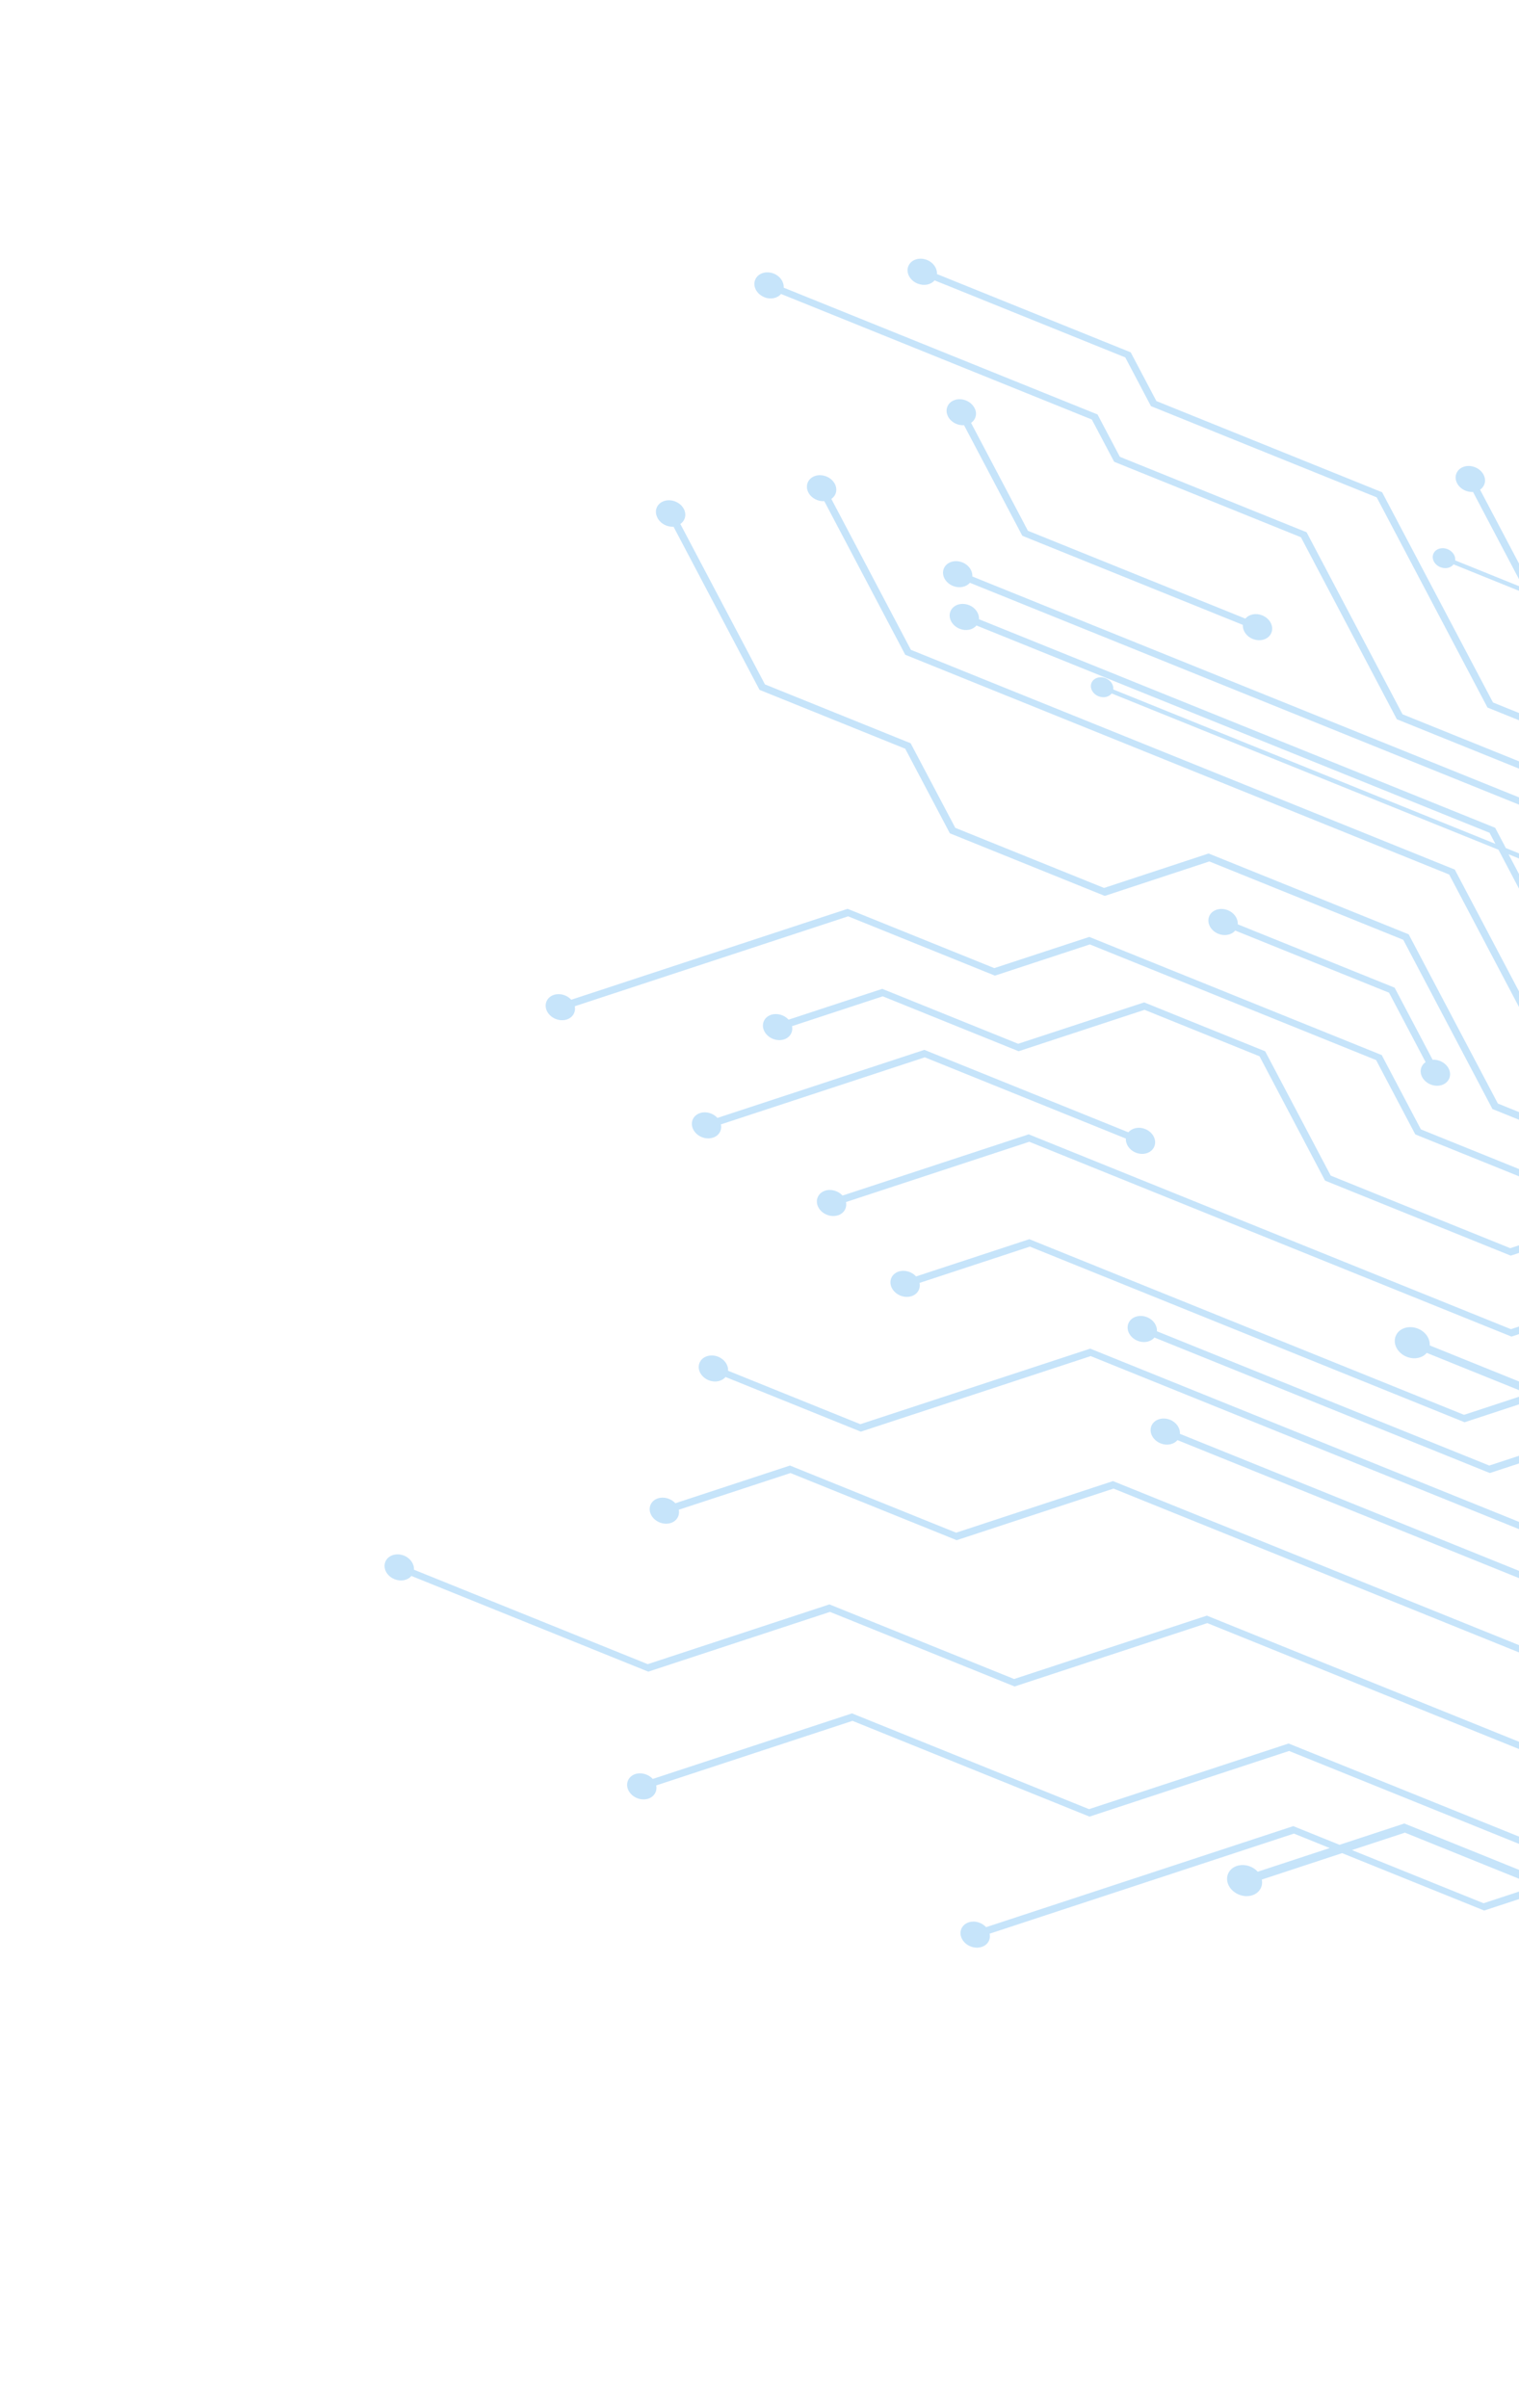 <?xml version="1.0" encoding="UTF-8"?>
<svg xmlns="http://www.w3.org/2000/svg" width="540" height="856" viewBox="0 0 540 856" fill="none">
  <g opacity="0.5">
    <mask id="mask0_353_2486" style="mask-type:alpha" maskUnits="userSpaceOnUse" x="0" y="0" width="824" height="856">
      <rect x="823.584" y="230.811" width="673.522" height="616.143" transform="rotate(112 823.584 230.811)" fill="#8EC9F6"></rect>
      <rect x="823.584" y="230.811" width="673.522" height="616.143" transform="rotate(112 823.584 230.811)" fill="url(#paint0_linear_353_2486)"></rect>
      <rect x="823.584" y="230.811" width="673.522" height="616.143" transform="rotate(112 823.584 230.811)" fill="url(#paint1_linear_353_2486)"></rect>
      <rect x="823.584" y="230.811" width="673.522" height="616.143" transform="rotate(112 823.584 230.811)" fill="url(#paint2_radial_353_2486)"></rect>
    </mask>
    <g mask="url(#mask0_353_2486)">
      <g style="mix-blend-mode:color-dodge">
        <path d="M340.054 547.528L395.857 529.173L563.647 596.964L639.968 571.861L676.411 586.585C676.291 588.575 677.632 590.659 679.901 591.576C682.646 592.685 685.615 591.708 686.552 589.388C687.49 587.068 686.033 584.303 683.288 583.194C681.019 582.277 678.588 582.81 677.31 584.359L639.774 569.194L563.454 594.297L395.664 526.506L339.898 544.848L280.822 520.98L240.087 534.378C238.574 532.72 236.051 531.949 233.881 532.642C231.288 533.495 230.217 536.147 231.49 538.561C232.762 540.976 235.9 542.243 238.492 541.391C240.634 540.686 241.719 538.728 241.305 536.688L281.015 523.647L340.092 547.515L340.054 547.528Z" fill="#8EC9F6"></path>
        <path d="M1589.39 759.958C1587.13 759.041 1584.69 759.574 1583.42 761.123L1503.56 728.857L1462.47 742.39L1331.18 689.346C1331.31 687.332 1329.96 685.272 1327.69 684.355C1324.95 683.246 1321.98 684.222 1321.04 686.543C1320.1 688.863 1321.57 691.604 1324.32 692.713C1326.59 693.63 1329.02 693.097 1330.32 691.559L1462.7 745.045L1503.81 731.523L1582.58 763.348C1582.45 765.361 1583.8 767.422 1586.07 768.338C1588.82 769.448 1591.79 768.471 1592.73 766.151C1593.66 763.83 1592.21 761.066 1589.46 759.957L1589.39 759.958Z" fill="#8EC9F6"></path>
        <path d="M233.773 184.185C234.852 186.191 237.175 187.377 239.444 187.247L270.007 245.234L321.801 266.16L337.673 296.232L392.744 318.482L429.918 306.234L498.855 334.086L530.562 394.242L555.941 404.496L570.734 432.562L536.904 443.71L473.066 417.917L449.769 373.719L406.744 356.335L361.96 371.045L313.64 351.522L280.346 362.473C278.833 360.815 276.31 360.044 274.14 360.737C271.547 361.59 270.476 364.242 271.748 366.656C273.021 369.071 276.158 370.338 278.751 369.486C280.893 368.781 281.977 366.823 281.564 364.783L313.805 354.178L362.125 373.7L406.881 358.98L447.75 375.492L471.046 419.69L537.069 446.365L571.942 434.895L574.819 440.354L601.766 451.242L537.132 472.501L365.701 403.239L299.527 425.005C298.013 423.347 295.462 422.564 293.32 423.268C290.727 424.121 289.656 426.773 290.929 429.188C292.201 431.602 295.339 432.87 297.932 432.017C300.073 431.312 301.158 429.354 300.744 427.314L365.904 405.882L537.335 475.145L605.502 452.723L800.602 531.549L821.704 571.583L773.916 552.276L758.311 522.67L624.668 468.675L547.408 494.087L508.275 478.277C508.427 475.886 506.789 473.407 504.1 472.321C500.851 471.008 497.29 472.158 496.171 474.928C495.052 477.699 496.786 480.988 500.063 482.312C502.78 483.41 505.68 482.764 507.204 480.929L543.199 495.471L520.464 502.949L365.924 440.511L325.678 453.749C324.165 452.091 321.642 451.319 319.472 452.012C316.879 452.865 315.808 455.517 317.08 457.932C318.353 460.346 321.49 461.614 324.083 460.761C326.225 460.057 327.31 458.098 326.896 456.058L366.127 443.154L520.667 505.593L546.934 496.953L571.892 507.037L529.439 520.98L411.286 473.243C411.415 471.23 410.065 469.169 407.796 468.252C405.05 467.143 402.082 468.12 401.144 470.44C400.207 472.76 401.664 475.525 404.409 476.634C406.678 477.551 409.109 477.018 410.387 475.469L529.632 523.647L575.628 508.518L606.916 521.16L572.533 532.469L563.737 528.916C563.888 526.525 562.251 524.046 559.533 522.948C556.284 521.635 552.724 522.786 551.604 525.556C550.485 528.326 552.219 531.616 555.496 532.94C558.214 534.038 561.114 533.392 562.666 531.568L568.324 533.854L542.959 542.197L387.578 479.419L305.856 506.278L258.824 487.276C258.954 485.263 257.594 483.226 255.297 482.298C252.579 481.2 249.611 482.177 248.673 484.497C247.736 486.818 249.203 489.558 251.92 490.656C254.217 491.584 256.62 491.04 257.925 489.502L306.021 508.934L387.744 482.075L543.124 544.852L572.021 535.348L605.131 548.725L556.017 564.879L419.46 509.707C419.589 507.693 418.239 505.633 415.97 504.716C413.253 503.618 410.256 504.584 409.319 506.904C408.381 509.224 409.838 511.989 412.583 513.098C414.852 514.015 417.283 513.482 418.589 511.944L556.238 567.558L608.885 550.241L710.959 591.482L725.143 618.393L747.329 627.356C748.01 628.816 749.283 630.101 751.019 630.803C752.756 631.505 754.593 631.476 756.096 630.899L848.058 668.054L851.215 667.016L885.445 680.846L863.312 688.126L640.087 597.937L602.923 610.161C601.152 607.931 597.956 606.888 595.223 607.766C592.517 608.656 591.194 611.206 591.95 613.77L555.95 625.611L429.03 574.332L360.525 596.864L294.866 570.336L230.269 591.583L147.159 558.005C147.288 555.991 145.91 553.919 143.641 553.003C140.923 551.905 137.927 552.87 136.989 555.19C136.052 557.511 137.509 560.275 140.254 561.384C142.523 562.301 144.954 561.768 146.26 560.23L230.463 594.25L295.059 573.003L360.69 599.52L429.195 576.988L556.115 628.267L593.242 616.055C594.7 617.691 596.931 618.62 599.106 618.479L606.004 631.567L540.543 653.099L458.105 619.791L387.158 643.127L302.899 609.084L232.065 632.383C230.524 630.714 228.028 629.954 225.859 630.647C223.266 631.5 222.194 634.152 223.467 636.566C224.74 638.981 227.877 640.248 230.47 639.396C232.612 638.691 233.696 636.733 233.282 634.693L303.064 611.74L387.323 645.783L458.271 622.447L540.681 655.743L607.156 633.878L611.933 642.942L641.598 654.927L599.36 668.82L577.539 660.003L550.445 668.915L499.24 648.227L476.205 655.804L459.762 649.16L350.561 685.079C349.047 683.42 346.524 682.649 344.382 683.354C341.789 684.206 340.718 686.858 341.991 689.273C343.263 691.688 346.401 692.955 348.994 692.102C351.173 691.385 352.248 689.451 351.806 687.399L459.993 651.815L472.71 656.953L447.119 665.37C445.319 663.376 442.3 662.459 439.707 663.312C436.626 664.325 435.344 667.498 436.857 670.368C438.369 673.237 442.123 674.754 445.204 673.74C447.759 672.9 449.062 670.562 448.567 668.158L477.126 658.765L527.631 679.17L549.99 671.816L731.029 744.96L763.196 734.38L833.085 762.617L864.162 752.395L881.63 785.536L1030.68 845.756L1107.45 820.504L1138.77 833.157L1176.08 820.883L1208.91 834.147L1240.64 894.339L1233.12 896.811L1115.53 849.3C1115.68 846.91 1114.04 844.43 1111.35 843.344C1108.11 842.031 1104.54 843.182 1103.43 845.952C1102.31 848.722 1104.04 852.012 1107.32 853.336C1110.03 854.434 1112.93 853.788 1114.46 851.952L1233.34 899.983L1242.1 897.103L1267.28 944.848L1327.65 969.237L1368.23 955.888L1484.9 1003.02C1484.72 1004.6 1485.77 1006.27 1487.59 1007C1489.69 1007.85 1491.99 1007.1 1492.69 1005.35C1493.4 1003.6 1492.29 1001.44 1490.19 1000.59C1488.39 999.864 1486.45 1000.32 1485.48 1001.58L1368.23 954.206L1327.64 967.555L1268.68 943.731L1243.83 896.593L1356.87 859.414L1427.76 888.059L1444.55 919.904L1508.11 945.583C1507.98 947.597 1509.33 949.657 1511.6 950.574C1514.34 951.683 1517.31 950.707 1518.25 948.386C1519.19 946.066 1517.73 943.301 1514.99 942.192C1512.72 941.275 1510.29 941.808 1509.01 943.358L1446.54 918.12L1430.13 886.974L1447.86 894.138L1453.12 892.408L1456.7 899.197L1510.48 920.926C1510.35 922.94 1511.7 925 1513.97 925.917C1516.71 927.026 1519.68 926.05 1520.61 923.753C1521.54 921.456 1520.09 918.668 1517.35 917.559C1515.08 916.642 1512.67 917.186 1511.37 918.724L1458.68 897.436L1455.6 891.592L1475.7 884.979L1515.03 900.869C1514.9 902.882 1516.28 904.954 1518.55 905.871C1521.27 906.969 1524.26 906.004 1525.2 903.683C1526.14 901.363 1524.68 898.598 1521.94 897.489C1519.67 896.572 1517.24 897.105 1515.93 898.643L1479.23 883.817L1537.89 864.523C1538.41 864.951 1538.97 865.318 1539.62 865.578C1542.36 866.687 1545.33 865.711 1546.26 863.414C1546.49 862.846 1546.56 862.268 1546.54 861.681L1610.01 840.804L1669.42 864.809L1687.4 898.929C1685.35 900.302 1684.66 902.889 1685.93 905.304C1687.45 908.174 1691.2 909.69 1694.28 908.677C1697.39 907.674 1698.67 904.502 1697.13 901.621C1695.89 899.217 1693.07 897.804 1690.4 897.964L1671.81 862.689L1609.79 837.632L1566.87 851.747L1558.22 848.25C1557.62 847.624 1556.9 847.083 1556.03 846.732C1555.16 846.381 1554.24 846.255 1553.4 846.303L1507.41 827.72L1503.42 829.03L1453.79 808.976L1447.37 796.798L1475.21 787.639L1477.81 792.573L1547.45 820.708C1547.32 822.722 1548.7 824.794 1550.97 825.71C1553.69 826.808 1556.68 825.843 1557.62 823.523C1558.56 821.202 1557.1 818.438 1554.35 817.329C1552.09 816.412 1549.65 816.945 1548.35 818.483L1479.8 790.789L1478.07 787.499L1529.3 808.199L1552.04 800.721L1691.54 857.082C1691.39 859.472 1693.02 861.952 1695.71 863.038C1698.96 864.351 1702.52 863.2 1703.64 860.43C1704.76 857.66 1703 854.359 1699.75 853.046C1697.03 851.948 1694.13 852.594 1692.61 854.43L1551.79 797.537L1529.06 805.015L1476.73 783.874L1476.21 784.047L1462.47 757.976L1341.76 709.209C1341.89 707.196 1340.51 705.124 1338.25 704.207C1335.53 703.109 1332.56 704.086 1331.62 706.406C1330.68 708.727 1332.14 711.491 1334.86 712.589C1337.13 713.506 1339.56 712.973 1340.86 711.435L1460.47 759.76L1473.7 784.852L1445.85 794.01L1435.95 775.218L1349.53 740.304C1349.66 738.291 1348.31 736.23 1346.04 735.313C1343.3 734.204 1340.33 735.181 1339.39 737.501C1338.45 739.821 1339.91 742.586 1342.66 743.695C1344.93 744.612 1347.36 744.079 1348.63 742.53L1433.96 777.003L1443.35 794.815L1408.29 806.347L1343.47 780.158L1305.41 707.964L1227.82 676.615L1167.41 696.466L1054.55 650.868L1021.75 588.647L1047.33 598.98L1063.36 629.39L1153.44 665.787L1186.1 655.046L1286.85 695.755L1338.34 678.822L1415.54 710.013C1415.41 712.026 1416.76 714.087 1419.05 715.015C1421.8 716.124 1424.77 715.147 1425.7 712.827C1426.64 710.507 1425.19 707.742 1422.44 706.633C1420.17 705.716 1417.74 706.249 1416.46 707.798L1341.9 677.671L1362.83 670.787L1394.34 683.519C1394.52 684.857 1395.51 686.112 1397.02 686.723C1398.53 687.334 1400.13 687.097 1401.17 686.28L1471.23 714.585L1489.64 708.529L1536.62 727.508L1537.69 724.856L1493.85 707.144L1499.6 705.253L1599.04 745.43C1598.91 747.444 1600.29 749.516 1602.53 750.421C1605.28 751.53 1608.25 750.554 1609.19 748.233C1610.12 745.913 1608.66 743.172 1605.91 742.063C1603.64 741.146 1601.21 741.679 1599.91 743.217L1499.46 702.633L1490.17 705.686L1381.04 661.593L1361.91 667.884L1329.45 654.767L1311.41 620.542L1250.96 596.119L1230.65 557.59L1126.14 515.364L1112.98 519.714L1099.72 494.553L998.062 453.482L950.676 469.068L939.416 464.518L925.888 468.968L844.738 436.181L822.263 393.499L909.715 428.832C909.533 430.411 910.615 432.088 912.408 432.812C914.509 433.661 916.773 432.895 917.481 431.143C918.189 429.391 917.092 427.268 914.991 426.419C913.17 425.683 911.255 426.149 910.289 427.411L821.156 391.399L805.754 362.178L745.585 337.869L737.093 340.662L701.825 273.752L545.38 210.544L526.16 174.079C527.866 172.923 528.446 170.761 527.404 168.743C526.131 166.328 522.994 165.06 520.401 165.913C517.808 166.766 516.737 169.418 518.01 171.833C519.061 173.827 521.412 175.025 523.652 174.884L541.655 209.039L517.313 199.204C517.495 197.625 516.441 195.959 514.62 195.224C512.519 194.375 510.255 195.14 509.547 196.892C508.839 198.645 509.936 200.768 512.037 201.617C513.858 202.352 515.773 201.887 516.739 200.625L542.762 211.138L559.436 242.774L599.745 259.06L645.581 346.022L603.676 329.091L590.34 303.79L345.659 204.932C345.788 202.919 344.437 200.858 342.168 199.941C339.423 198.832 336.455 199.809 335.517 202.129C334.58 204.449 336.046 207.19 338.791 208.299C341.06 209.216 343.491 208.683 344.787 207.169L588.376 305.585L599.978 327.597L535.328 301.477L531.528 294.268L348.024 220.127C348.153 218.114 346.803 216.053 344.534 215.136C341.788 214.027 338.82 215.004 337.882 217.324C336.945 219.645 338.402 222.409 341.147 223.518C343.416 224.435 345.847 223.902 347.125 222.353L529.536 296.052L531.602 299.971L395.774 245.093C395.956 243.514 394.902 241.849 393.081 241.113C390.98 240.264 388.716 241.03 388.008 242.782C387.3 244.534 388.425 246.668 390.498 247.506C392.319 248.242 394.234 247.776 395.2 246.514L532.709 302.071L569.858 372.551L650.251 405.032L667.442 437.647L719.319 458.607L749.044 448.83L838.961 485.159L854.935 515.465L879.725 525.481L906.631 516.631L982.262 547.188L947.54 558.608L939.277 555.27L913.799 563.65L841.641 534.496L822.163 497.542L763.842 473.979L721.079 488.045L659.621 463.214L631.529 409.917L553.741 378.488L517.182 309.128L323.818 231.004L295.541 177.357C297.247 176.201 297.827 174.039 296.785 172.021C295.513 169.606 292.375 168.338 289.782 169.191C287.19 170.044 286.118 172.696 287.391 175.111C288.442 177.105 290.793 178.303 293.033 178.161L321.808 232.754L515.172 310.878L551.731 380.238L629.519 411.666L657.611 464.963L721.225 490.665L763.989 476.6L820.152 499.291L839.603 536.234L913.945 566.271L939.423 557.891L943.961 559.724L860.613 587.139L826.103 573.196L802.936 529.242L609.684 451.163L617.65 448.543C619.163 450.201 621.687 450.972 623.856 450.279C626.449 449.426 627.521 446.774 626.248 444.36C624.975 441.945 621.838 440.677 619.245 441.53C617.075 442.224 615.991 444.182 616.433 446.233L605.948 449.682L577.153 438.047L576.359 436.542C577.118 436.601 577.858 436.542 578.572 436.307C581.165 435.454 582.237 432.803 580.964 430.388C579.691 427.973 576.554 426.706 573.961 427.559C573.247 427.793 572.663 428.191 572.191 428.634L560.33 406.132L604.533 423.991C604.404 426.004 605.782 428.076 608.023 428.981C610.768 430.091 613.737 429.114 614.674 426.794C615.612 424.473 614.155 421.709 611.41 420.6C609.141 419.683 606.71 420.216 605.404 421.754L558.569 402.831L556.927 399.716C558.981 398.343 559.668 395.756 558.395 393.341C556.882 390.472 553.129 388.955 550.047 389.969C546.966 390.982 545.684 394.155 547.197 397.025C547.547 397.689 548.029 398.27 548.596 398.802L532.49 392.294L500.782 332.138L429.661 303.403L392.487 315.651L339.601 294.284L323.728 264.212L271.935 243.286L241.859 186.268C243.565 185.112 244.145 182.95 243.103 180.931C241.831 178.517 238.693 177.249 236.1 178.102C233.508 178.955 232.436 181.607 233.709 184.021L233.773 184.185ZM551.096 495.605L624.824 471.354L756.282 524.467L770.153 550.783L731.833 535.301L730.948 533.621L725.653 531.482C725.248 529.583 723.764 527.772 721.579 526.889C719.394 526.006 717.078 526.255 715.457 527.363L623.355 490.151L576.082 505.7L551.096 495.605ZM1044.96 677.816C1045.3 678.446 1045.76 678.991 1046.27 679.501L1029.44 672.699L1006.54 629.27L1028.95 638.324L1046.42 671.464C1044.4 672.849 1043.68 675.425 1044.95 677.839L1044.96 677.816ZM1027.45 674.459L1109.95 707.789L1080.26 717.554L1024.77 695.134L996.198 640.927L937.654 617.273L879.558 636.382L762.413 589.053C762.543 587.039 761.192 584.979 758.923 584.062C756.178 582.953 753.209 583.929 752.272 586.25C751.334 588.57 752.792 591.335 755.537 592.444C757.806 593.36 760.236 592.828 761.542 591.29L879.779 639.06L937.875 619.952L994.234 642.722L1021.04 693.629L957.486 667.949L953.87 661.09L954.547 660.868C956.088 662.537 958.583 663.298 960.725 662.593C963.318 661.74 964.389 659.088 963.117 656.674C961.844 654.259 958.707 652.991 956.114 653.844C953.972 654.549 952.887 656.507 953.301 658.547L952.625 658.769L950.946 655.585C952.972 654.2 953.687 651.624 952.414 649.21C950.902 646.34 947.148 644.824 944.067 645.837C940.985 646.851 939.704 650.023 941.216 652.893C942.489 655.308 945.278 656.71 947.978 656.561L949.656 659.746L890.649 679.175L879.379 657.793L928.343 641.688C929.857 643.346 932.38 644.117 934.55 643.424C937.142 642.571 938.214 639.919 936.941 637.505C935.668 635.09 932.531 633.823 929.938 634.675C927.768 635.369 926.712 637.338 927.135 639.354L878.171 655.46L876.77 652.8L848.73 641.471C849.292 639.275 847.879 636.803 845.358 635.785C843.089 634.868 840.658 635.401 839.38 636.95L792.657 618.073C792.478 615.935 790.875 613.855 788.438 612.87C786.001 611.885 783.421 612.303 781.788 613.682L740.191 596.875L733.67 584.546L749.904 579.206L749.793 578.996L883.157 632.878L956.095 608.887L1002.85 627.776L1027.47 674.494L1027.45 674.459ZM1175.83 734.408L1195.11 728.067L1221.52 738.739L1183.68 751.186L1156.71 740.287C1156.86 737.897 1155.22 735.418 1152.5 734.32C1149.25 733.007 1145.69 734.158 1144.57 736.928C1143.45 739.698 1145.22 742.999 1148.47 744.312C1151.18 745.41 1154.08 744.764 1155.64 742.939L1179.47 752.57L1170.79 755.426L1082.95 719.934L1114.37 709.577L1175.83 734.408ZM1117.91 708.416L1133.69 703.224L1191.42 726.55L1175.67 731.752L1117.91 708.416ZM1402.29 811.747L1409.21 809.473L1478.31 837.393L1455.39 844.933L1452.49 839.438L1326.3 788.453L1321.45 779.25L1321.71 779.163L1402.3 811.723L1402.29 811.747ZM1549.11 850.218C1549 852.208 1550.36 854.303 1552.63 855.22C1553.59 855.605 1554.55 855.719 1555.43 855.634L1545.25 858.984C1544.67 858.311 1543.89 857.747 1542.97 857.373C1540.7 856.457 1538.27 856.989 1536.99 858.539L1486.31 838.066L1504.31 832.145L1549.13 850.253L1549.11 850.218ZM1536.1 860.741C1536.07 861.141 1536.09 861.564 1536.19 861.963L1474.99 882.074L1456.87 847.709L1482.76 839.192L1536.1 860.741ZM1300.51 782.935L1276.46 790.845L1256.4 752.83L1292.25 767.316L1300.5 782.959L1300.51 782.935ZM1295.99 768.798L1317.3 777.41L1303.02 782.107L1296.02 768.809L1295.99 768.798ZM1212.14 798.49L1202.71 801.593L1093.19 757.341C1094.13 757.091 1094.97 756.631 1095.56 755.904L1165.19 784.039L1200.43 772.469L1229.59 784.251C1229.46 786.264 1230.84 788.336 1233.08 789.241C1235.83 790.35 1238.8 789.374 1239.74 787.053C1240.67 784.733 1239.22 781.969 1236.47 780.859C1234.2 779.943 1231.77 780.475 1230.49 782.025L1200.24 769.802L1165.02 781.407L1096.48 753.713C1096.6 751.7 1095.25 749.639 1092.96 748.711C1090.21 747.602 1087.27 748.59 1086.33 750.91C1085.65 752.615 1086.27 754.546 1087.74 755.911L1069.66 761.856L1052.8 729.871L1079.48 721.095L1171.05 758.092L1183.26 754.075L1200.44 761.012L1240.57 747.812L1253.71 753.119L1274.03 791.684L1230.63 805.96L1212.14 798.49ZM1227.04 807.099L1221.14 809.039L1206.44 803.098L1212.34 801.157L1227.04 807.099ZM1082.38 776.028L1077.87 777.511L1071.08 764.633L1088.97 758.75L1198.49 803.001L1171.29 811.949L1082.38 776.028ZM1169 812.68L1156.45 816.808L1082.95 787.111L1078.67 778.992L1082.5 777.731L1169 812.68ZM649.559 655.142L672.219 647.688L864.49 725.371L881.363 719.822L1027.61 778.91L1068.57 765.437L1075.36 778.315L1022.04 795.854L889.653 742.368L866.393 750.019L861.523 740.78L649.559 655.142ZM1075 719.284L1051.32 727.095L1049.82 724.26L964.498 689.787L937.217 698.761L893.323 681.026L950.902 662.067L955.126 670.081L1023.11 697.548L1023.63 698.528L1075 719.284ZM964.673 692.419L1047.81 726.009L1048.81 727.899L1046.03 728.814C1044.23 726.819 1041.21 725.903 1038.61 726.755C1035.53 727.769 1034.25 730.942 1035.76 733.811C1037.28 736.681 1041.03 738.198 1044.11 737.184C1046.69 736.355 1047.97 734.006 1047.47 731.602L1050.26 730.687L1067.11 762.673L1027.39 775.737L981.371 757.143L954.23 705.607L940.952 700.242L964.701 692.431L964.673 692.419ZM951.842 707.727L976.918 755.343L885.572 718.437L936.715 701.615L951.842 707.727ZM1236.09 746.001L1200.16 757.817L1187.44 752.679L1223.37 740.863L1236.09 746.001ZM1279.61 793.054L1301.96 785.7L1312.94 806.522L1279.61 793.054ZM1199.35 726.67L1228.63 717.042L1275.83 736.112L1290.2 763.373L1199.35 726.67ZM732.204 581.722L725.582 569.159L745.695 577.285L732.204 581.722ZM960.295 607.444L964.692 605.998L998.614 619.704L1000.77 623.798L960.295 607.444ZM882.931 629.647L831.417 608.834C833.719 609.186 835.91 608.198 836.685 606.281C837.623 603.96 836.166 601.196 833.42 600.086C831.151 599.17 828.72 599.702 827.415 601.241L750.131 570.016L733.88 539.185L772.2 554.667L777.586 564.886L889.017 609.907L936.064 594.432L960.21 604.188L882.912 629.612L882.931 629.647ZM579.761 507.159L623.502 492.772L713.755 529.236C713.755 529.236 713.66 529.391 713.632 529.462C712.512 532.232 714.246 535.522 717.524 536.846C720.241 537.944 723.141 537.297 724.665 535.462L730.155 537.68L748.139 571.8L826.544 603.478C826.446 605.091 827.294 606.7 828.812 607.782L723.517 565.24L715.198 549.457L628.026 514.237L611.078 519.812L579.761 507.159ZM719.763 563.723L614.776 521.305L628.191 516.893L713.178 551.23L719.763 563.723ZM576.155 533.988L610.539 522.679L721.829 567.643L729.687 582.55L712.138 588.323L702.804 570.615L629.134 540.85L609.293 547.376L576.155 533.988ZM612.99 548.87L629.299 543.506L700.785 572.388L708.79 587.576L612.99 548.87ZM727.032 616.622L713.567 591.076L731.116 585.304L738.125 598.602L780.367 615.669C779.473 618.365 781.17 621.502 784.336 622.781C787.053 623.878 789.953 623.232 791.477 621.397L838.508 640.399C838.898 641.933 840.114 643.361 841.907 644.085C843.699 644.81 845.537 644.616 846.912 643.794L874.335 654.874L875.128 656.378L851.605 664.116L759.138 626.757C759.289 624.367 757.652 621.887 754.935 620.79C751.685 619.477 748.125 620.627 747.006 623.398C746.853 623.776 746.765 624.154 746.706 624.543L726.985 616.576L727.032 616.622ZM876.364 658.723L886.694 678.32L855.349 665.656L876.392 658.734L876.364 658.723ZM601.971 617.516C603.629 616.396 604.367 614.49 603.924 612.521L640.149 600.606L863.374 690.795L889.04 682.353L932.934 700.087L881.79 716.909L855.459 706.271C856.259 705.823 856.921 705.154 857.275 704.278C858.212 701.957 856.755 699.193 854.01 698.084C851.741 697.167 849.31 697.7 848.004 699.238L655.368 621.408C654.912 621.086 654.418 620.776 653.886 620.561C653.354 620.346 652.783 620.226 652.231 620.14L647.105 618.069L608.851 630.652L601.924 617.552L601.971 617.516ZM658.099 626.505C658.141 625.998 658.079 625.505 657.98 625.025L847.171 701.462C847.129 701.969 847.181 702.486 847.345 702.965L658.099 626.505ZM614.302 640.869L610.106 632.949L647.308 620.713L647.868 620.939C647.03 621.482 646.34 622.222 645.966 623.145C644.847 625.916 646.609 629.216 649.858 630.529C652.575 631.627 655.476 630.981 657 629.145L877.591 718.27L864.251 722.658L671.979 644.975L645.787 653.59L614.274 640.858L614.302 640.869ZM527.409 676.574L480.63 657.674L499.457 651.482L546.236 670.382L527.409 676.574ZM730.755 741.848L554.17 670.503L577.732 662.753L599.525 671.558L645.295 656.503L800.087 719.043L760.968 731.91L720.771 715.67C720.953 714.091 719.899 712.425 718.078 711.69C715.977 710.841 713.713 711.606 713.005 713.358C712.297 715.11 713.395 717.234 715.495 718.083C717.288 718.807 719.231 718.352 720.197 717.09L758.713 732.652L730.755 741.848ZM832.958 760.996L765.422 733.71L804.541 720.843L859.079 742.878L863.358 750.997L832.93 760.985L832.958 760.996ZM1175.87 817.769L1138.56 830.043L1062.14 799.169L1049.14 803.446C1047.34 801.451 1044.32 800.535 1041.73 801.387C1038.65 802.401 1037.37 805.574 1038.88 808.443C1040.39 811.313 1044.15 812.829 1047.23 811.816C1049.82 810.963 1051.08 808.637 1050.6 806.21L1062.36 802.342L1103.01 818.763L1030.44 842.63L991.927 827.069L969.977 785.425L903.898 758.727C904.049 756.337 902.411 753.858 899.694 752.76C896.445 751.447 892.885 752.597 891.765 755.368C890.646 758.138 892.408 761.439 895.657 762.752C898.374 763.849 901.275 763.203 902.826 761.379L967.589 787.545L987.445 825.258L883.998 783.463L867.149 751.454L889.733 744.026L1022.12 797.512L1076.12 779.75L1080.89 788.814L1156.58 819.394L1172.66 814.104L1205.3 827.288L1206.87 830.263L1175.86 817.735L1175.87 817.769ZM1305.31 873.149L1242.25 893.889L1211.3 835.168L1305.31 873.149ZM1309.52 871.765L1209.24 831.249L1206.56 826.174L1174.91 813.386L1202.12 804.437L1221.28 812.178L1231.42 808.841L1352.32 857.687L1309.52 871.765ZM1447.54 891.061L1359.27 855.4L1355.85 856.525L1234.95 807.679L1274.64 794.627C1273.43 795.846 1273.1 797.698 1274.02 799.447C1275.3 801.862 1278.43 803.13 1281.03 802.277C1283.09 801.597 1284.16 799.769 1283.89 797.844L1314.99 810.406L1316.9 814.046L1318.84 814.826L1327.23 830.749C1325.18 832.123 1324.49 834.71 1325.77 837.101C1327.28 839.97 1331.04 841.487 1334.12 840.473C1337.2 839.46 1338.48 836.287 1336.97 833.417C1335.73 831.014 1332.91 829.6 1330.21 829.749L1323.27 816.591L1437.34 862.675L1451.59 889.727L1447.54 891.061ZM1439.29 860.903L1321.5 813.314L1319.25 809.044L1316.59 807.969L1304.4 784.838L1318.94 780.054L1324.29 790.203L1450.48 841.188L1452.86 845.702L1436.1 851.215L1390.13 832.643C1390.29 830.253 1388.68 827.784 1385.96 826.687C1382.71 825.374 1379.14 826.548 1378.03 829.295C1376.92 832.041 1378.64 835.354 1381.92 836.679C1384.64 837.776 1387.54 837.13 1389.06 835.295L1436.32 854.387L1454.32 848.467L1472.43 882.832L1454.06 888.876L1439.3 860.88L1439.29 860.903ZM1557.57 854.847C1558.28 854.389 1558.86 853.768 1559.18 852.963C1559.32 852.632 1559.39 852.278 1559.43 851.936L1562.57 853.204L1557.57 854.847ZM1444.76 797.698L1451.67 810.821L1499.77 830.253L1481.77 836.174L1412.66 808.253L1444.76 797.698ZM1167.54 699.275L1227.97 679.4L1303.37 709.867L1341.43 782.061L1404.71 807.627L1402 808.517L1321.69 776.07L1321.6 775.895L1321.41 775.957L1319.2 775.063L1294.26 727.75C1295.96 726.593 1296.54 724.432 1295.49 722.437C1294.22 720.022 1291.08 718.755 1288.49 719.607C1285.9 720.46 1284.83 723.112 1286.1 725.527C1287.18 727.533 1289.5 728.719 1291.74 728.578L1315.46 773.581L1293.81 764.833L1277.71 734.282L1228.32 714.33L1195.54 725.131L1133.36 700.007L1113.37 706.582L1051.1 681.424C1051.81 681.436 1052.53 681.342 1053.21 681.119C1056.29 680.106 1057.57 676.933 1056.06 674.064C1054.79 671.649 1052 670.246 1049.33 670.407L1031.25 636.111L1004.39 625.258L1000.49 617.874L968.112 604.791L1016.1 589.007L1019.63 590.433L1052.5 652.794L1167.54 699.275ZM1065.32 627.76L1051.02 600.638L1182.37 653.706L1153.25 663.285L1065.32 627.76ZM1091.91 596.613L1142.61 617.097L1147.76 615.404L1156.63 632.236L1148.59 634.881L1073.07 604.37L1057.17 574.204L1086.28 585.963L1091.9 596.636L1091.91 596.613ZM1144.66 609.525L1146.53 613.059L1142.39 614.419L1093.88 594.817L1089.98 587.433L1144.66 609.525ZM1157.85 634.546L1161.96 642.35L1149.44 637.291L1157.82 634.535L1157.85 634.546ZM1070.76 605.5L1048.94 596.684L1032.17 564.874L990.126 547.886L991.216 547.528L1053.46 572.675L1070.76 605.5ZM1337.42 676.002L1305.57 663.134L1305.31 662.644L1325.23 670.69L1345.6 663.991L1358.34 669.141L1337.41 676.025L1337.42 676.002ZM1381.22 664.86L1485.93 707.165L1471.05 712.059L1402.28 684.275C1402.37 682.744 1401.33 681.138 1399.59 680.436C1397.86 679.734 1396 680.14 1394.99 681.332L1366.34 669.755L1381.22 664.86ZM1309.39 622.398L1327.43 656.623L1343.23 663.006L1325.11 668.963L1304.22 660.52L1290.7 634.869L1266.07 624.921L1252.65 599.445L1309.4 622.374L1309.39 622.398ZM1300.49 659.015L1279.57 650.561L1267.78 628.199L1288.71 636.653L1300.49 659.015ZM1250.26 598.506L1263.68 623.983L1117.8 565.042L1097.51 526.547L1111.19 522.048L1132.18 561.872L1232.68 602.479L1247.79 597.511L1250.26 598.506ZM1126.18 517.116L1229.29 558.776L1248.49 595.206L1247.6 594.843L1232.49 599.812L1134.14 560.077L1113.67 521.232L1126.18 517.116ZM998.143 456.186L1097.64 496.386L1110.39 520.567L1096.71 525.066L1088.7 509.878L1004.84 475.994L984.355 482.73L954.299 470.587L998.152 456.162L998.143 456.186ZM1094.22 525.906L1092.53 526.462L988.071 484.259L1005.02 478.685L1086.73 511.698L1094.22 525.906ZM930.712 500.415L888.051 483.179L924.652 471.14L937.257 476.233L952.062 471.363L982.119 483.507L930.712 500.415ZM939.42 466.283L948.299 469.87L937.026 473.578L928.146 469.991L939.42 466.283ZM745.675 340.631L803.631 364.047L817.299 389.978L748.222 362.07L738.225 343.102L745.703 340.643L745.675 340.631ZM561.324 241.085L546.383 212.739L700.447 274.985L735.383 341.266L681.834 358.879L647.884 345.162L601.605 257.36L561.296 241.074L561.324 241.085ZM736.618 343.61L746.92 363.196L818.377 392.067L842.624 438.026L922.233 470.191L885.66 482.241L809.048 451.287L776.326 389.206L722.796 367.579L709.418 371.979L682.919 361.273L736.618 343.61ZM882.128 483.402L877.431 484.947L746.056 431.869L715.833 374.571L713.116 373.473L722.961 370.235L774.307 390.979L807.029 453.06L882.128 483.402ZM707.164 372.721L673.945 383.647L621.003 362.257L604.697 331.321L707.164 372.721ZM906.296 514.072L879.39 522.922L856.785 513.788L840.811 483.483L748.709 446.271L718.985 456.048L669.292 435.971L652.083 403.321L571.69 370.84L536.293 303.684L600.944 329.805L618.983 364.03L674.11 386.303L710.861 374.215L714.559 375.708L744.754 432.995L877.529 486.64L884.481 484.353L930.868 503.095L985.769 485.037L1092.61 528.201L1094.97 527.423L1115.76 566.862L1265.34 627.297L1278.24 651.758L1301.51 661.163L1303.51 664.943L1333.81 677.188L1286.54 692.737L1190.21 653.816L1202.26 649.873L1282.49 682.286C1282.36 684.299 1283.71 686.36 1285.98 687.276C1288.7 688.374 1291.69 687.409 1292.63 685.089C1293.57 682.768 1292.1 680.027 1289.35 678.918C1287.09 678.002 1284.66 678.534 1283.35 680.072L1202.03 647.218L1186.47 652.335L1166.19 644.141L1166.27 644.116L1160.72 633.583L1182.93 626.278L1271.89 662.222C1271.76 664.236 1273.11 666.296 1275.38 667.213C1278.1 668.311 1281.07 667.334 1282 665.014C1282.94 662.694 1281.48 659.929 1278.77 658.831C1276.5 657.914 1274.07 658.447 1272.76 659.985L1182.7 623.6L1159.48 631.238L1150.61 614.406L1175.75 606.137L1261.8 640.904C1261.67 642.917 1263.02 644.978 1265.29 645.895C1268.04 647.004 1271 646.027 1271.94 643.707C1272.88 641.387 1271.42 638.622 1268.68 637.513C1266.41 636.596 1263.98 637.129 1262.7 638.678L1175.56 603.47L1149.37 612.061L1146.9 607.372L1087.8 583.492L1062.51 535.514C1064.21 534.358 1064.79 532.196 1063.75 530.177C1062.48 527.763 1059.34 526.495 1056.75 527.348C1054.16 528.201 1053.09 530.853 1054.36 533.267C1055.41 535.262 1057.76 536.46 1060 536.318L1084.07 581.987L1054.97 570.228L1032.35 527.324L990.812 510.54C990.932 508.551 989.581 506.49 987.312 505.573C984.567 504.464 981.599 505.441 980.671 507.737C979.743 510.034 981.19 512.822 983.935 513.932C986.204 514.848 988.635 514.316 989.913 512.766L1030.36 529.108L1051.24 568.723L990.821 544.311L985.522 546.054L906.193 514.003L906.296 514.072ZM986.546 549.084L1030.13 566.694L1045.17 595.215L1019.23 584.735L1015.17 586.07L951.834 560.481L986.556 549.06L986.546 549.084ZM860.735 590.466L948.292 561.667L1011.63 587.255L963.639 603.039L935.74 591.767L888.692 607.242L779.447 563.104L775.795 556.175L860.698 590.478L860.735 590.466ZM553.901 400.835L554.085 401.185L553.273 400.857C553.498 400.865 553.695 400.862 553.901 400.835Z" fill="#8EC9F6"></path>
        <path d="M400.25 404.748C400.121 406.761 401.499 408.833 403.74 409.739C406.485 410.848 409.426 409.86 410.363 407.539C411.301 405.219 409.844 402.454 407.127 401.357C404.858 400.44 402.427 400.973 401.149 402.522L328.599 373.21L255.059 397.399C253.546 395.741 251.023 394.969 248.881 395.674C246.288 396.526 245.216 399.178 246.489 401.593C247.762 404.008 250.899 405.275 253.464 404.411C255.634 403.718 256.718 401.76 256.276 399.708L328.764 375.866L400.25 404.748Z" fill="#8EC9F6"></path>
        <path d="M301.536 325.754L353.693 346.827L387.438 335.728L489.204 376.844L503.13 403.265L543.579 419.608C543.45 421.621 544.801 423.682 547.098 424.61C549.815 425.707 552.783 424.731 553.721 422.411C554.658 420.09 553.201 417.326 550.484 416.228C548.187 415.3 545.784 415.844 544.478 417.382L505.122 401.481L491.196 375.06L387.245 333.061L353.472 344.149L301.314 323.076L203.086 355.385C201.544 353.716 199.049 352.956 196.907 353.66C194.314 354.513 193.243 357.165 194.516 359.579C195.788 361.994 198.926 363.262 201.519 362.409C203.661 361.704 204.745 359.746 204.331 357.706L301.545 325.731L301.536 325.754Z" fill="#8EC9F6"></path>
        <path d="M505.568 382.877C506.841 385.292 509.978 386.559 512.571 385.706C515.164 384.854 516.235 382.202 514.962 379.787C513.883 377.781 511.56 376.595 509.292 376.725L495.79 351.108L440.019 328.575C440.148 326.562 438.797 324.501 436.5 323.573C433.783 322.476 430.786 323.441 429.849 325.761C428.911 328.082 430.397 330.858 433.114 331.955C435.383 332.872 437.814 332.339 439.119 330.801L493.798 352.893L506.802 377.564C505.097 378.721 504.516 380.882 505.568 382.877Z" fill="#8EC9F6"></path>
        <path d="M326.235 100.823C328.504 101.74 330.935 101.207 332.241 99.669L400.029 127.057L409.159 144.38L489.412 176.804L528.793 251.518L588.206 275.523C588.077 277.536 589.427 279.597 591.696 280.513C594.441 281.622 597.41 280.646 598.347 278.326C599.285 276.005 597.828 273.241 595.083 272.131C592.814 271.215 590.383 271.747 589.077 273.286L530.757 249.723L491.348 174.997L411.095 142.573L401.964 125.25L333.084 97.421C333.213 95.407 331.835 93.335 329.566 92.419C326.849 91.321 323.852 92.286 322.914 94.606C321.977 96.927 323.434 99.692 326.179 100.801L326.235 100.823Z" fill="#8EC9F6"></path>
        <path d="M271.66 105.655C273.929 106.572 276.359 106.039 277.665 104.501L388.143 149.137L396.084 164.161L462.472 190.983L496.577 255.689L566.214 283.824C566.085 285.837 567.435 287.898 569.732 288.826C572.477 289.935 575.418 288.947 576.355 286.627C577.293 284.306 575.836 281.542 573.119 280.444C570.85 279.527 568.419 280.06 567.141 281.609L498.597 253.916L464.491 189.21L398.104 162.388L390.172 147.34L278.602 102.263C278.731 100.249 277.381 98.189 275.112 97.272C272.366 96.163 269.398 97.139 268.46 99.46C267.523 101.78 268.98 104.545 271.725 105.654L271.66 105.655Z" fill="#8EC9F6"></path>
        <path d="M346.412 145.001C345.139 142.586 342.03 141.33 339.437 142.183C336.844 143.036 335.773 145.687 337.045 148.102C338.115 150.132 340.448 151.295 342.716 151.164L363.43 190.464L441.835 222.141C441.705 224.155 443.056 226.215 445.325 227.132C448.07 228.241 451.039 227.265 451.976 224.944C452.914 222.624 451.457 219.859 448.711 218.75C446.442 217.833 444.012 218.366 442.734 219.915L365.422 188.679L345.206 150.325C346.911 149.169 347.491 147.007 346.44 145.012L346.412 145.001Z" fill="#8EC9F6"></path>
      </g>
    </g>
  </g>
  <defs>
    <linearGradient id="paint0_linear_353_2486" x1="839.37" y1="846.955" x2="1606.36" y2="595.396" gradientUnits="userSpaceOnUse">
      <stop offset="0.049" stop-color="#2C56F0"></stop>
      <stop offset="0.766" stop-color="#8EC9F6" stop-opacity="0"></stop>
    </linearGradient>
    <linearGradient id="paint1_linear_353_2486" x1="1690.24" y1="786.204" x2="799.383" y2="516.824" gradientUnits="userSpaceOnUse">
      <stop offset="0.049" stop-color="#2C56F0"></stop>
      <stop offset="0.833" stop-color="#8EC9F6" stop-opacity="0"></stop>
    </linearGradient>
    <radialGradient id="paint2_radial_353_2486" cx="0" cy="0" r="1" gradientUnits="userSpaceOnUse" gradientTransform="translate(1160.35 538.883) rotate(90) scale(308.072 336.761)">
      <stop stop-opacity="0"></stop>
      <stop offset="0.917" stop-color="#2D2D2D" stop-opacity="0.03"></stop>
    </radialGradient>
  </defs>
</svg>

